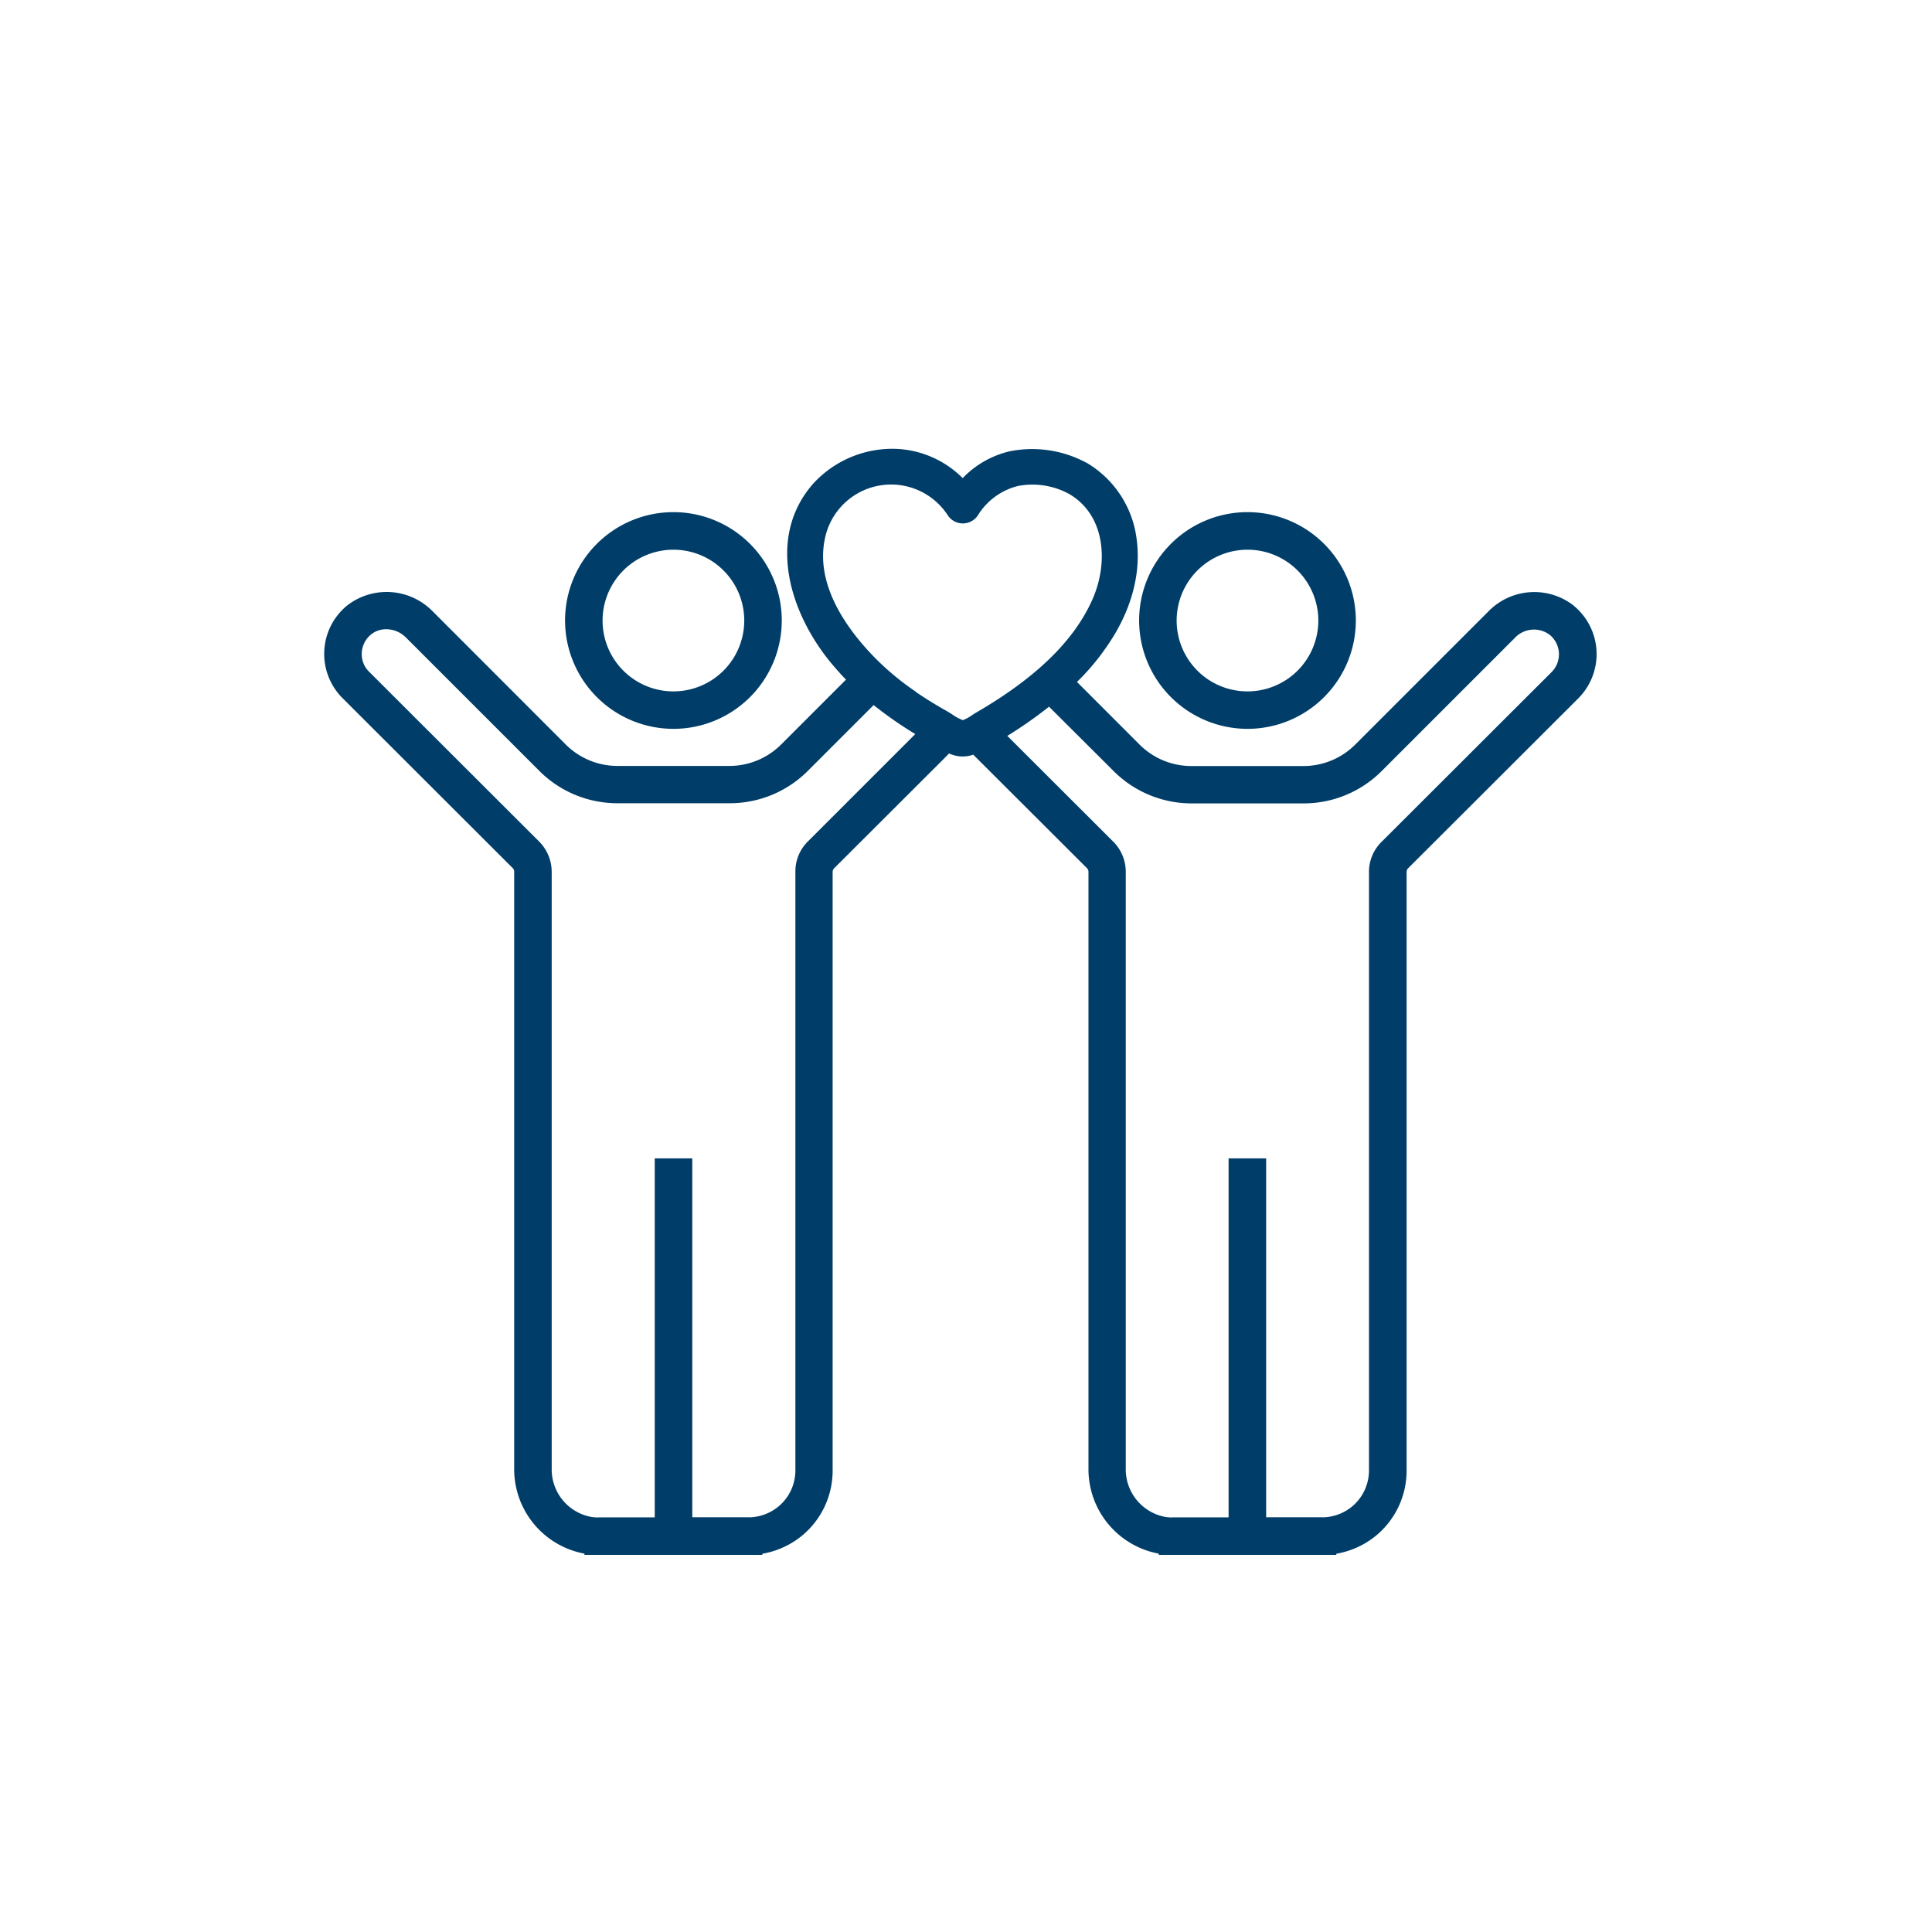 <svg id="Layer_1" data-name="Layer 1" xmlns="http://www.w3.org/2000/svg" viewBox="0 0 360 360"><defs><style>.cls-1{fill:#003e69;}</style></defs><path class="cls-1" d="M125.47,135.81a20.19,20.19,0,1,0-20.18-20.18A20.21,20.21,0,0,0,125.47,135.81Zm0-33.38a13.2,13.2,0,1,1-13.19,13.2A13.21,13.21,0,0,1,125.47,102.43Z"/><path class="cls-1" d="M232.44,135.81a20.19,20.19,0,1,0-20.18-20.18A20.21,20.21,0,0,0,232.44,135.81Zm0-33.38a13.2,13.2,0,1,1-13.19,13.2A13.21,13.21,0,0,1,232.44,102.43Z"/><path class="cls-1" d="M293.29,112.89a11.93,11.93,0,0,0-15.91,1l-24.85,24.85a13.65,13.65,0,0,1-9.68,4H222a13.64,13.64,0,0,1-9.66-4l-11.66-11.67a44.38,44.38,0,0,0,7.13-9.06c3.37-5.76,4.74-11.79,4-17.44h0a19.23,19.23,0,0,0-9.14-14.22,2.19,2.19,0,0,0-.3-.16,21.31,21.31,0,0,0-14.21-2.1,17.76,17.76,0,0,0-8.78,5A18.59,18.59,0,0,0,167,83.64,20,20,0,0,0,151.64,90c-8.85,9.88-4.69,24.06,3.37,33.72.85,1,1.73,2,2.63,2.92l-12.08,12.08a13.64,13.64,0,0,1-9.67,4H115.08a13.64,13.64,0,0,1-9.67-4L80.57,113.86a12,12,0,0,0-15.93-1,11.65,11.65,0,0,0-.8,17.24l31.7,31.66a.9.9,0,0,1,.27.66V273.68a16,16,0,0,0,13.1,15.82v.23h31.14l2,0v-.21a15.91,15.91,0,0,0,7.6-3.54,15.71,15.71,0,0,0,5.5-11.94V162.44a1,1,0,0,1,.29-.66l20.3-20.26,1.1-1.12a7.27,7.27,0,0,0,1.27.42,5.75,5.75,0,0,0,1.24.14,6,6,0,0,0,2-.34l21.2,21.16a.94.94,0,0,1,.27.66V273.68a16,16,0,0,0,13.1,15.82v.23H247l2,0v-.21a15.91,15.91,0,0,0,7.6-3.54,15.71,15.71,0,0,0,5.5-11.94V162.44a1,1,0,0,1,.29-.66l31.71-31.66a11.67,11.67,0,0,0-.83-17.23Zm-122.64,16a50.51,50.51,0,0,1-7.82-6.52c-5.48-5.66-11.45-14.28-8.82-23.2a12.59,12.59,0,0,1,22.6-3.14,3.36,3.36,0,0,0,5.6,0,12.25,12.25,0,0,1,7.46-5.47,14.29,14.29,0,0,1,9.51,1.46c6.9,4,7.39,13,4.32,19.81-3.43,7.62-10.44,14.43-21.42,20.84-.29.16-.6.36-.94.58a8,8,0,0,1-1.72.94,8.43,8.43,0,0,1-2-1.08l-.85-.53C174.33,131.33,172.39,130.12,170.65,128.93Zm-7.1,3.09a74,74,0,0,0,6.32,4.39l.68.41-20,20a7.82,7.82,0,0,0-2.34,5.62V274a8.72,8.72,0,0,1-3.07,6.64,8.85,8.85,0,0,1-5.17,2.08h-.11a2.29,2.29,0,0,1-.37,0H129V215.85h-7v66.89H111.51a2,2,0,0,1-.47,0,6.36,6.36,0,0,1-.9-.09,9,9,0,0,1-7.34-8.95V162.44a8,8,0,0,0-2.31-5.6L68.77,125.16a4.57,4.57,0,0,1-1.36-3.51,4.71,4.71,0,0,1,1.7-3.4,4.42,4.42,0,0,1,2.85-1,5.19,5.19,0,0,1,3.67,1.53l24.83,24.83a20.54,20.54,0,0,0,14.62,6.06h20.81a20.53,20.53,0,0,0,14.61-6l12.28-12.28Zm43.88,11.62A20.53,20.53,0,0,0,222,149.7h20.81a20.53,20.53,0,0,0,14.62-6l24.86-24.86a4.88,4.88,0,0,1,6.5-.53,4.69,4.69,0,0,1,.35,6.9l-31.7,31.65a7.83,7.83,0,0,0-2.35,5.62V274a8.75,8.75,0,0,1-3.06,6.64,8.85,8.85,0,0,1-5.17,2.08h-.11a2.29,2.29,0,0,1-.37,0H235.93V215.85h-7v66.89H218.48a2,2,0,0,1-.47,0,6.22,6.22,0,0,1-.9-.09,9,9,0,0,1-7.34-8.95V162.44a7.94,7.94,0,0,0-2.32-5.6L187.7,137.12a80.91,80.91,0,0,0,7.29-5.06l.48-.38Z"/></svg>